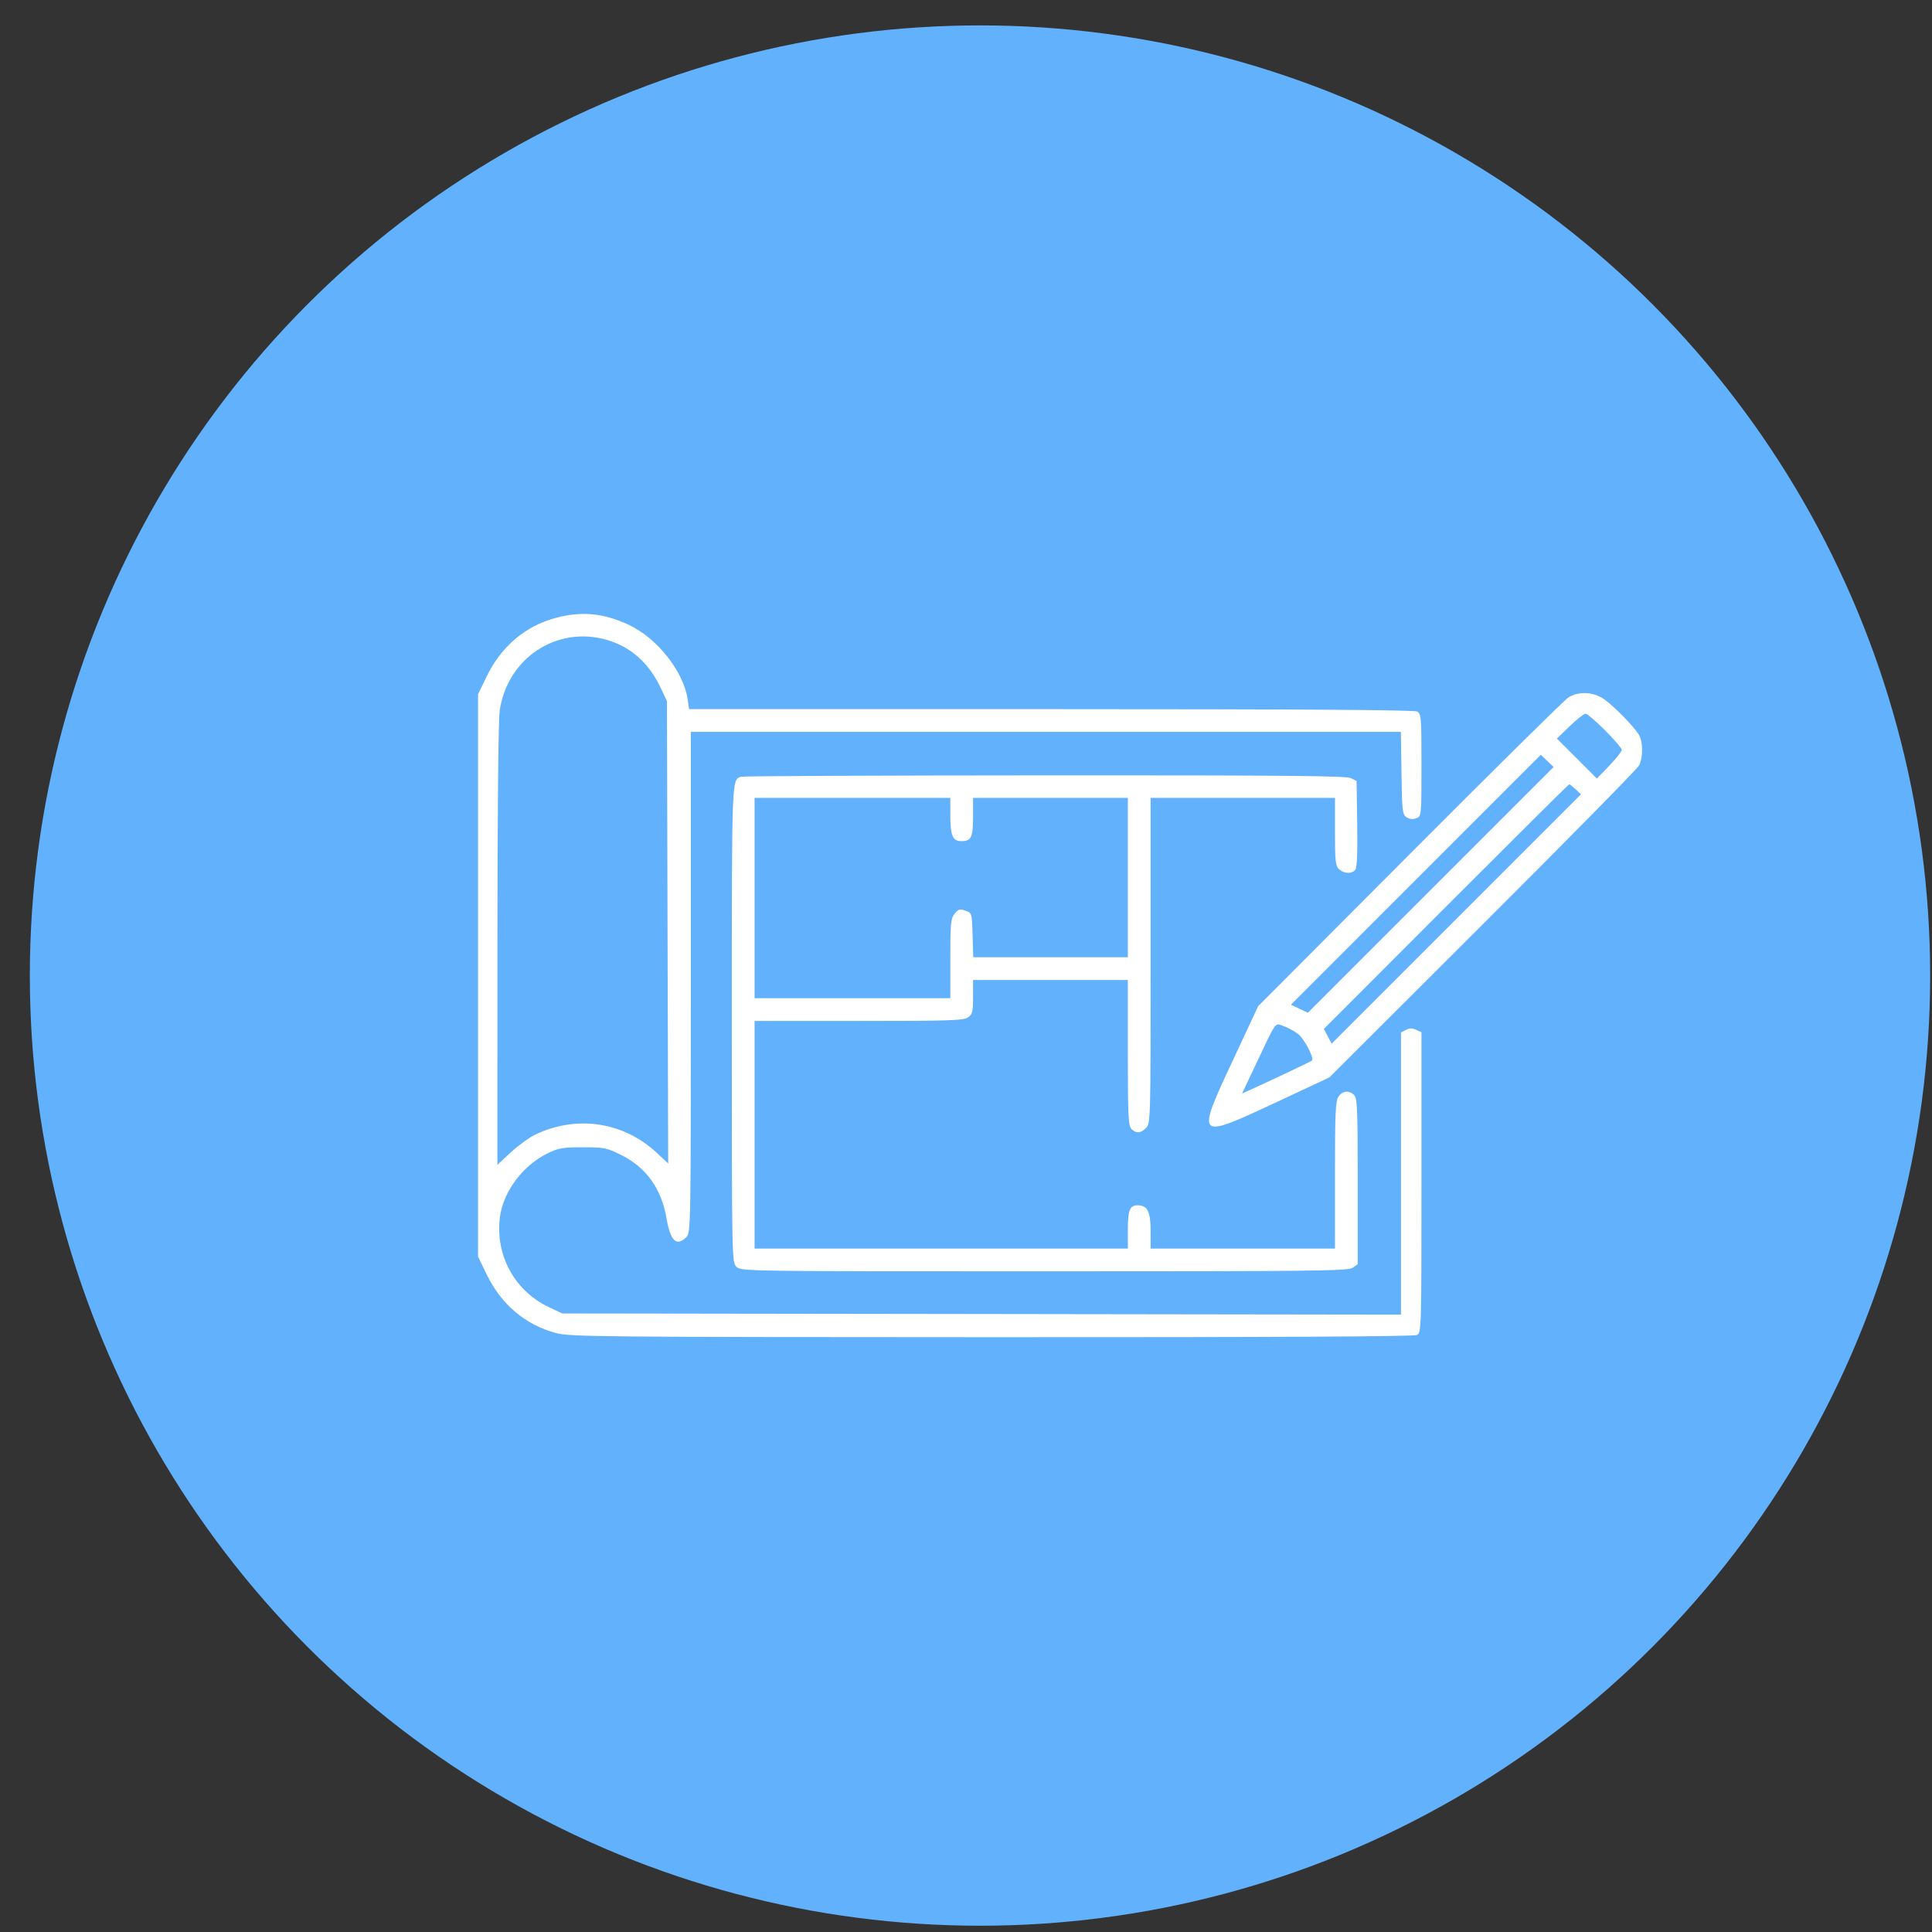 <?xml version="1.0" encoding="UTF-8"?> <svg xmlns="http://www.w3.org/2000/svg" width="61" height="61" viewBox="0 0 61 61" fill="none"><rect x="0" y="0" width="61" height="61" fill="#333333" stroke="none"/> <circle cx="30.942" cy="30.802" r="30" fill="#62B1FC"></circle> <path fill-rule="evenodd" clip-rule="evenodd" d="M17.567 19.503C16.59 19.758 15.816 20.415 15.352 21.384L15.093 21.923V30.798V39.673L15.352 40.212C15.816 41.181 16.59 41.837 17.567 42.092C18.005 42.207 19.006 42.216 31.321 42.22C40.347 42.223 44.647 42.2 44.742 42.15C44.877 42.077 44.881 41.948 44.881 37.333V32.591L44.71 32.514C44.586 32.457 44.498 32.458 44.387 32.518L44.234 32.599V37.053V41.507L30.993 41.488L17.752 41.47L17.344 41.278C16.251 40.766 15.632 39.636 15.784 38.432C15.886 37.629 16.502 36.802 17.283 36.419C17.635 36.246 17.762 36.224 18.4 36.224C19.068 36.224 19.154 36.24 19.6 36.46C20.401 36.854 20.888 37.533 21.047 38.478C21.166 39.182 21.363 39.368 21.669 39.062C21.811 38.92 21.812 38.823 21.812 31.013V23.108H33.021H44.23L44.25 24.411C44.268 25.624 44.28 25.72 44.413 25.806C44.508 25.866 44.612 25.876 44.719 25.835C44.88 25.772 44.881 25.765 44.881 24.155C44.881 22.631 44.873 22.534 44.742 22.464C44.647 22.414 40.916 22.39 33.18 22.39H21.757L21.709 22.068C21.578 21.196 20.746 20.146 19.857 19.73C19.063 19.359 18.38 19.291 17.567 19.503ZM19.158 20.203C19.918 20.422 20.495 20.937 20.865 21.728L21.058 22.138L21.077 29.438L21.097 36.737L20.746 36.407C19.691 35.416 18.2 35.194 16.884 35.831C16.703 35.919 16.363 36.168 16.129 36.384L15.704 36.778L15.705 29.853C15.706 25.713 15.735 22.733 15.777 22.441C16.017 20.78 17.578 19.747 19.158 20.203ZM49.516 22.024C49.397 22.099 47.146 24.322 44.513 26.964L39.725 31.768L38.921 33.489C37.759 35.975 37.767 35.983 40.254 34.822L41.97 34.02L46.807 29.193C49.468 26.538 51.691 24.279 51.748 24.172C51.887 23.912 51.879 23.397 51.733 23.178C51.55 22.903 50.983 22.323 50.673 22.094C50.331 21.841 49.85 21.812 49.516 22.024ZM50.678 23.06C50.968 23.349 51.205 23.627 51.205 23.677C51.205 23.727 51.028 23.951 50.812 24.175L50.419 24.582L49.788 23.95L49.156 23.319L49.563 22.926C49.787 22.71 50.011 22.534 50.061 22.534C50.111 22.534 50.389 22.77 50.678 23.06ZM45.173 28.097L41.294 31.977L41.026 31.85L40.759 31.722L44.704 27.776L48.649 23.831L48.851 24.024L49.053 24.218L45.173 28.097ZM23.393 24.524C23.101 24.628 23.106 24.485 23.106 32.321C23.106 39.757 23.108 39.854 23.25 39.996C23.392 40.139 23.489 40.14 32.971 40.14C41.523 40.14 42.566 40.128 42.709 40.028L42.868 39.916V37.303C42.868 35.022 42.854 34.674 42.755 34.576C42.596 34.416 42.393 34.436 42.262 34.623C42.166 34.759 42.15 35.119 42.15 37.102V39.422H39.239H36.329V38.858C36.329 38.255 36.229 38.056 35.924 38.056C35.67 38.056 35.61 38.202 35.61 38.825V39.422H29.717H23.825V35.828V32.235H27.114C29.975 32.235 30.425 32.221 30.564 32.123C30.704 32.025 30.723 31.948 30.723 31.477V30.942H33.167H35.61V33.236C35.61 35.226 35.625 35.546 35.723 35.644C35.874 35.795 36.012 35.786 36.185 35.613C36.326 35.472 36.329 35.373 36.329 30.331V25.192H39.239H42.15V26.259C42.15 27.202 42.165 27.34 42.281 27.445C42.441 27.59 42.678 27.599 42.789 27.465C42.846 27.396 42.866 26.95 42.852 26.012L42.832 24.658L42.653 24.567C42.511 24.495 40.496 24.477 32.987 24.481C27.77 24.483 23.453 24.503 23.393 24.524ZM49.747 24.92L49.916 25.079L45.98 29.015L42.044 32.952L41.922 32.719L41.799 32.487L45.657 28.624C47.779 26.5 49.529 24.761 49.547 24.761C49.564 24.761 49.654 24.833 49.747 24.92ZM30.005 25.736C30.005 26.382 30.079 26.558 30.352 26.558C30.667 26.558 30.723 26.442 30.723 25.789V25.192H33.167H35.61V27.708V30.223H33.169H30.729L30.708 29.524C30.688 28.827 30.687 28.825 30.482 28.753C30.306 28.691 30.258 28.704 30.141 28.849C30.019 29 30.005 29.147 30.005 30.267V31.517H26.915H23.825V28.355V25.192H26.915H30.005V25.736ZM40.976 32.639C41.174 32.786 41.504 33.411 41.423 33.486C41.394 33.514 40.22 34.072 39.587 34.359L39.216 34.527L39.638 33.634C40.317 32.198 40.244 32.302 40.515 32.392C40.643 32.435 40.851 32.546 40.976 32.639Z" fill="white"></path> </svg> 